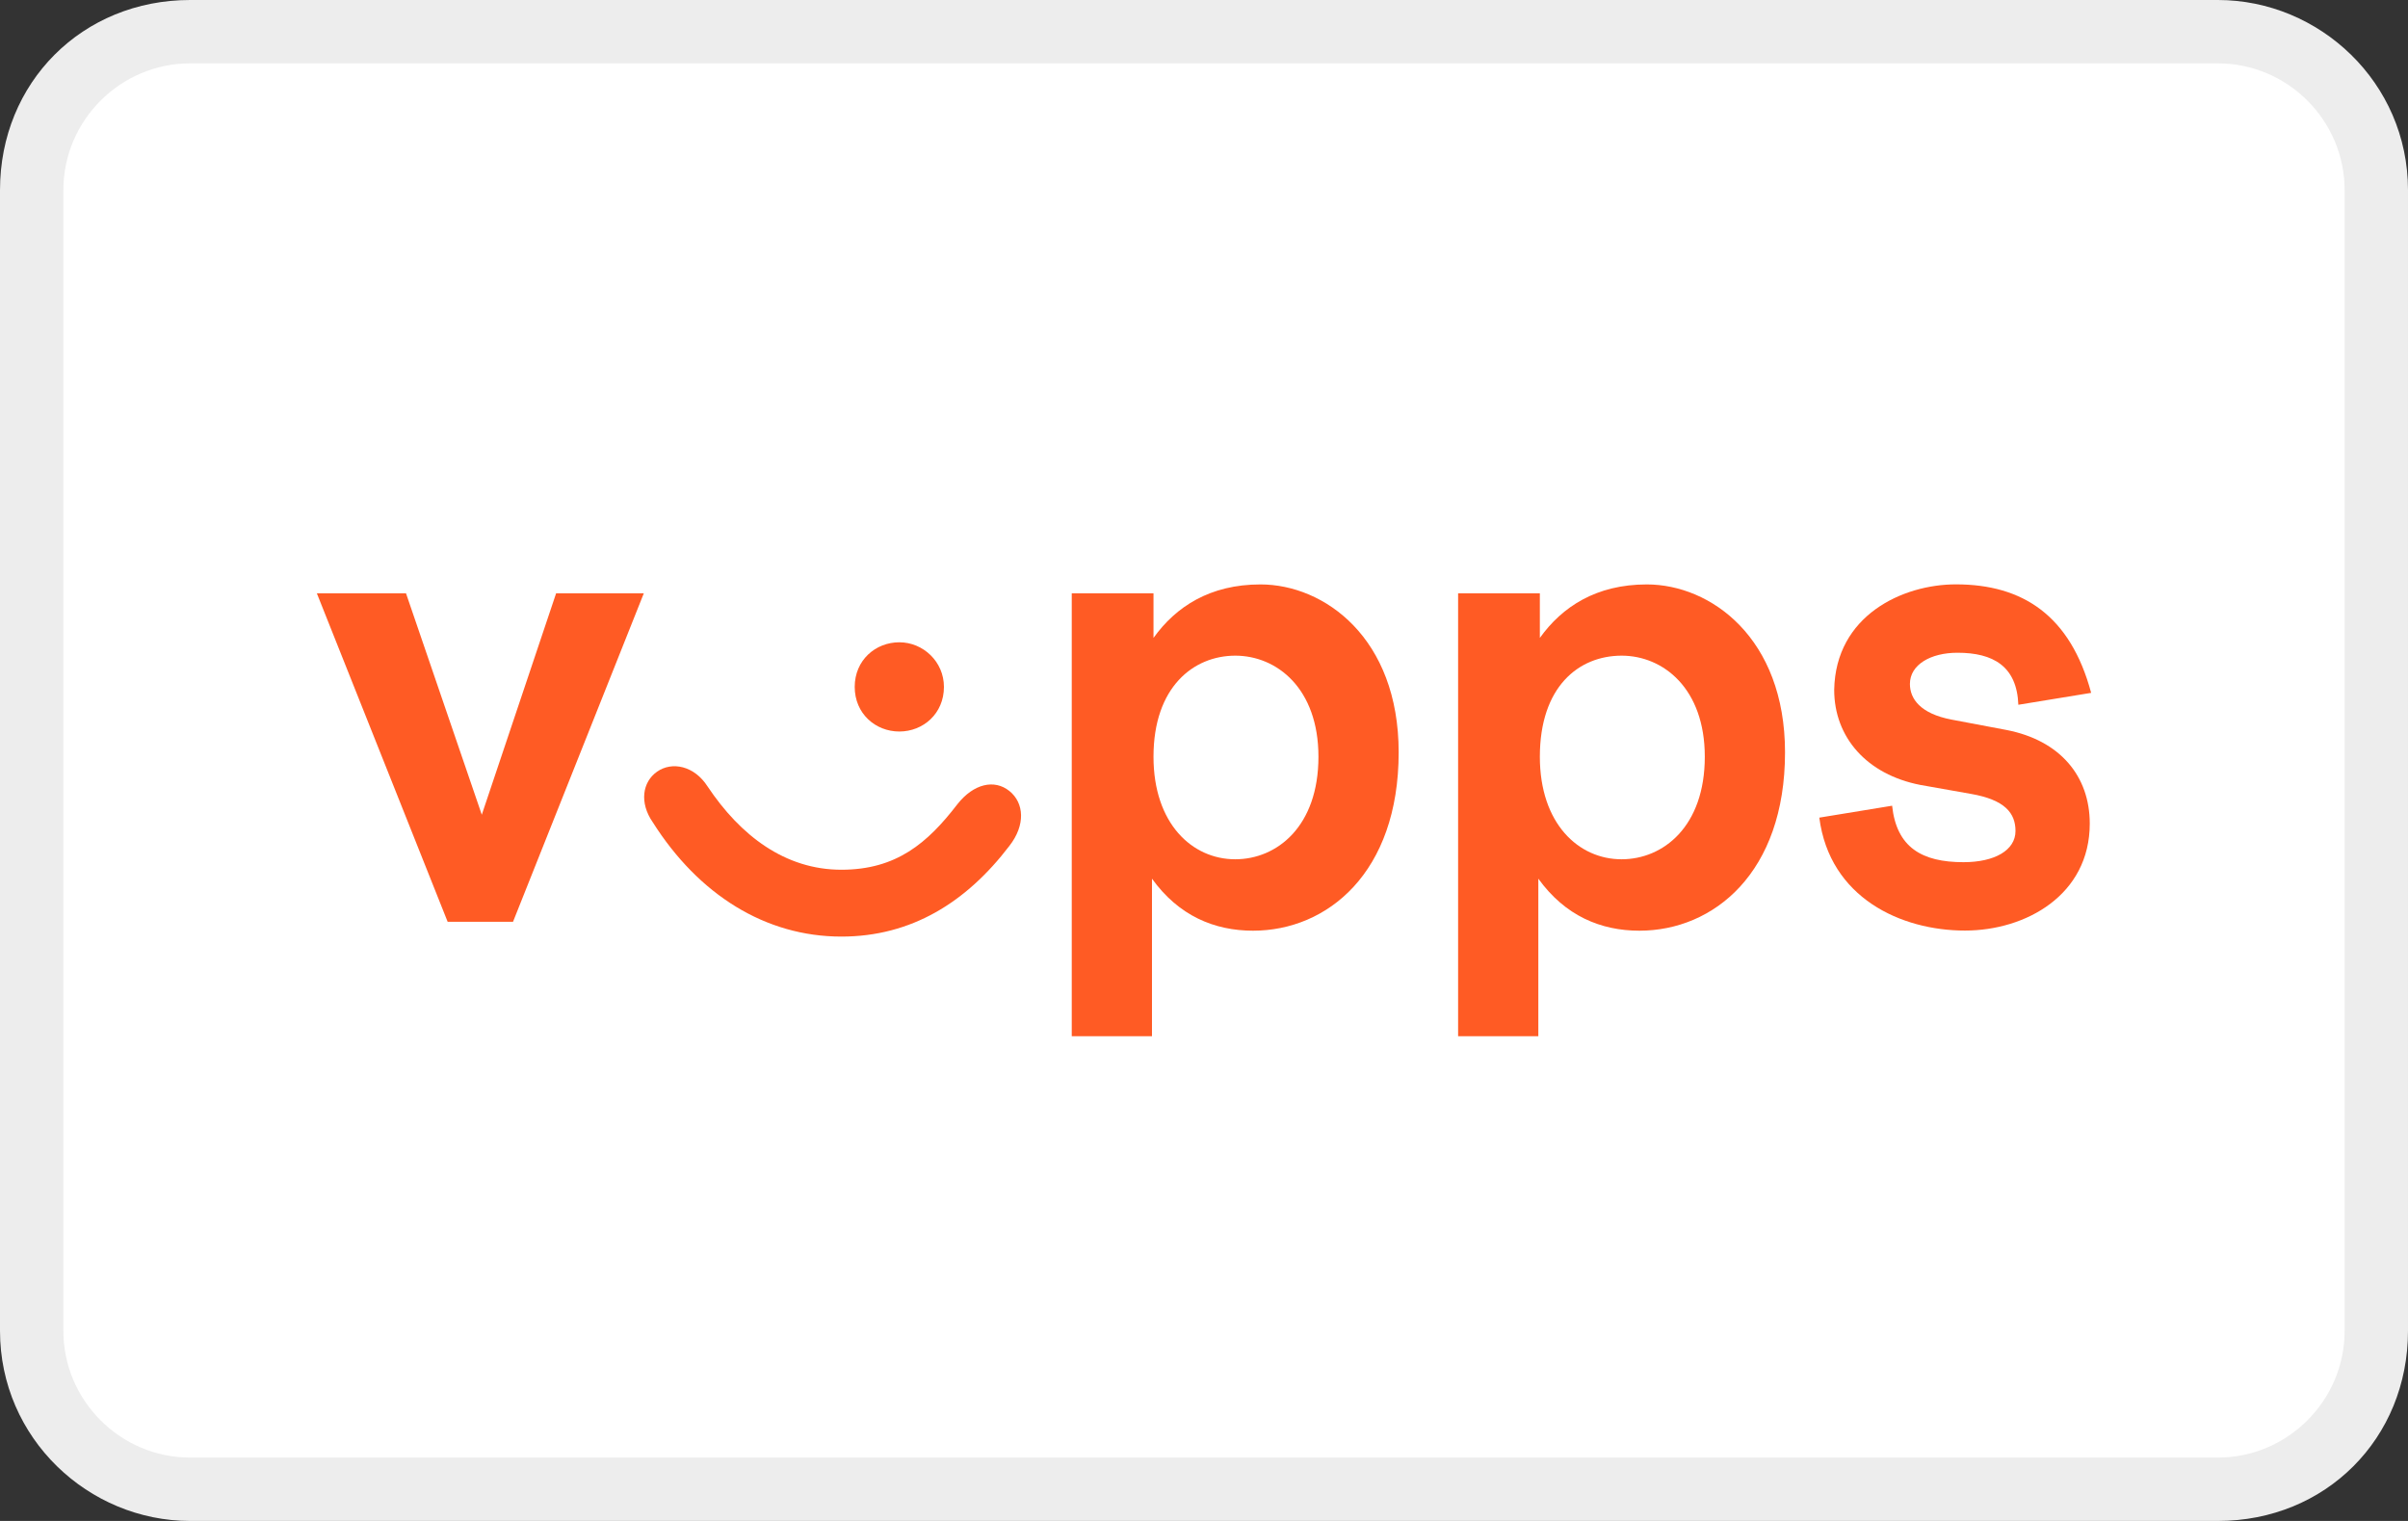 <svg xmlns="http://www.w3.org/2000/svg" xmlns:xlink="http://www.w3.org/1999/xlink" version="1.1" id="Layer_1" x="0px" y="0px" viewBox="0 0 38 24" style="enable-background:new 0 0 38 24;" xml:space="preserve">
<rect x="0" y="0" width="38" height="24" fill="#333333" stroke="none"/>
<style type="text/css">
	.st0{fill:#EDEDED;enable-background:new    ;}
	.st1{fill:#FFFFFF;}
	.st2{fill:#FF5B24;}
</style>
<g id="vipps">
	<g>
		<path class="st0" d="M35,0H3C1.3,0,0,1.3,0,3v18c0,1.7,1.4,3,3,3h32c1.7,0,3-1.3,3-3V3C38,1.3,36.6,0,35,0z"/>
		<path class="st1" d="M35,1c1.1,0,2,0.9,2,2v18c0,1.1-0.9,2-2,2H3c-1.1,0-2-0.9-2-2V3c0-1.1,0.9-2,2-2H35"/>
	</g>
	<g>
		<path class="st2" d="M6.407,9.362l1.196,3.494l1.173-3.494h1.384l-2.064,5.183H7.064L5,9.362H6.407z"/>
		<path class="st2" d="M13.278,13.724c0.868,0,1.36-0.422,1.829-1.032    c0.258-0.328,0.586-0.399,0.821-0.211c0.235,0.188,0.258,0.539,0,0.868    c-0.68,0.891-1.548,1.43-2.65,1.43c-1.196,0-2.251-0.657-2.978-1.806    c-0.211-0.305-0.164-0.633,0.07-0.797c0.235-0.164,0.586-0.094,0.797,0.235    C11.683,13.184,12.387,13.724,13.278,13.724z M14.896,10.839c0,0.422-0.328,0.704-0.704,0.704    c-0.375,0-0.704-0.281-0.704-0.704c0-0.422,0.328-0.704,0.704-0.704S14.896,10.441,14.896,10.839z"/>
		<path class="st2" d="M18.203,9.362v0.704c0.352-0.492,0.891-0.844,1.688-0.844    c1.008,0,2.181,0.844,2.181,2.65c0,1.899-1.126,2.814-2.298,2.814c-0.61,0-1.173-0.235-1.595-0.821    v2.486H16.913V9.362H18.203z M18.203,11.941c0,1.055,0.61,1.618,1.29,1.618    c0.657,0,1.313-0.516,1.313-1.618c0-1.079-0.657-1.595-1.313-1.595    C18.836,10.347,18.203,10.839,18.203,11.941z"/>
		<path class="st2" d="M24.3,9.362v0.704c0.352-0.492,0.891-0.844,1.688-0.844    c1.008,0,2.181,0.844,2.181,2.65c0,1.899-1.126,2.814-2.298,2.814c-0.61,0-1.173-0.235-1.595-0.821    v2.486h-1.266V9.362H24.3z M24.3,11.941c0,1.055,0.61,1.618,1.29,1.618    c0.657,0,1.313-0.516,1.313-1.618c0-1.079-0.657-1.595-1.313-1.595    C24.91,10.347,24.3,10.839,24.3,11.941z"/>
		<path class="st2" d="M30.866,9.221c1.055,0,1.806,0.492,2.134,1.712l-1.149,0.188    c-0.023-0.61-0.399-0.821-0.961-0.821c-0.422,0-0.75,0.188-0.75,0.492    c0,0.235,0.164,0.469,0.657,0.563l0.868,0.164c0.844,0.164,1.313,0.727,1.313,1.477    c0,1.126-1.008,1.688-1.97,1.688c-1.008,0-2.134-0.516-2.298-1.782l1.149-0.188    c0.07,0.657,0.469,0.891,1.126,0.891c0.492,0,0.821-0.188,0.821-0.492    c0-0.281-0.164-0.492-0.704-0.586l-0.797-0.141c-0.844-0.164-1.36-0.75-1.36-1.501    C28.966,9.714,30.022,9.221,30.866,9.221z"/>
	</g>
</g>
</svg>